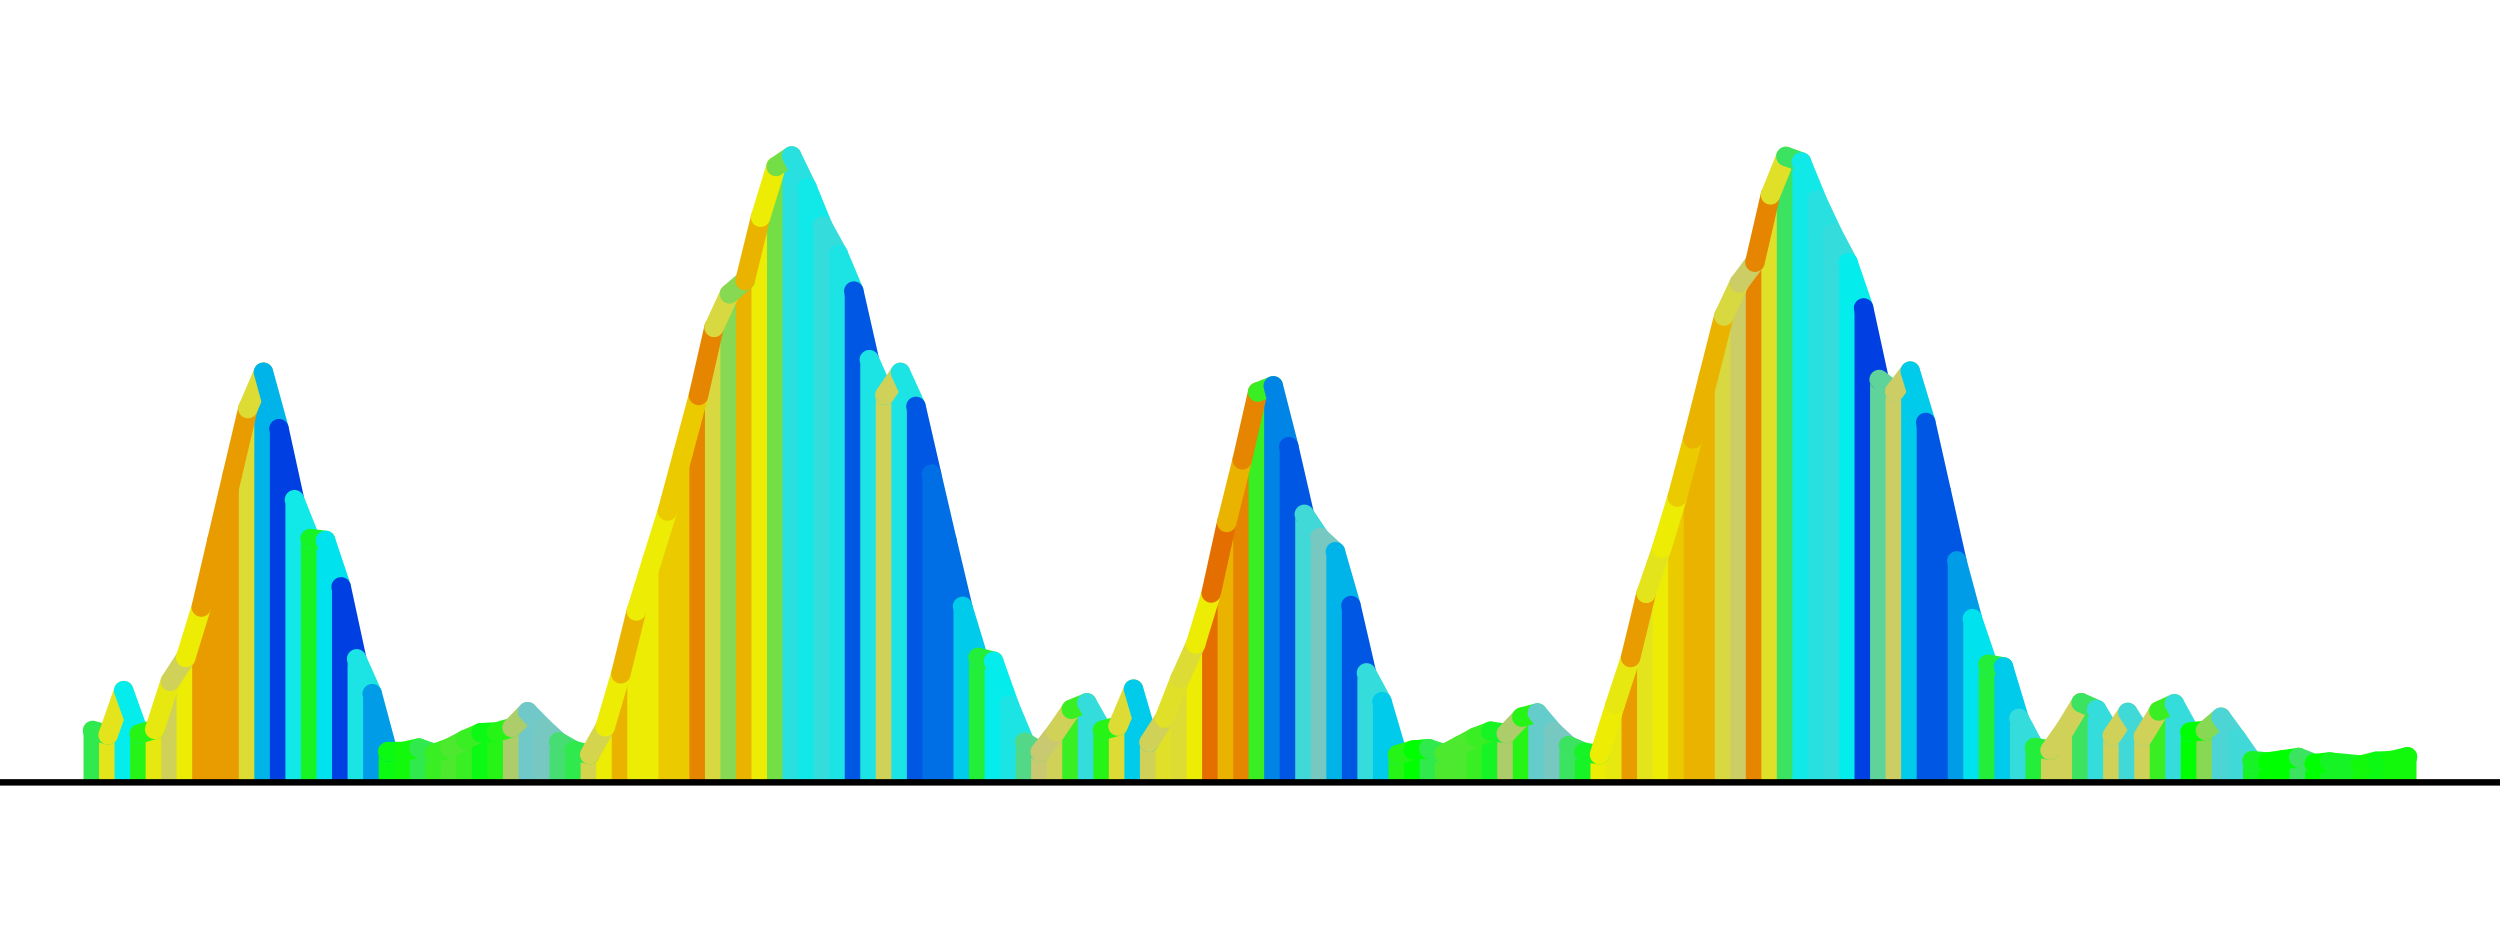 <?xml version='1.0' encoding='UTF-8' ?>
<svg xmlns='http://www.w3.org/2000/svg' xmlns:xlink='http://www.w3.org/1999/xlink' class='svglite' width='288.00pt' height='108.00pt' viewBox='0 0 288.00 108.00'>
<defs>
  <style type='text/css'><![CDATA[
    .svglite line, .svglite polyline, .svglite polygon, .svglite path, .svglite rect, .svglite circle {
      fill: none;
      stroke: #000000;
      stroke-linecap: round;
      stroke-linejoin: round;
      stroke-miterlimit: 10.00;
    }
    .svglite text {
      white-space: pre;
    }
  ]]></style>
</defs>
<rect width='100%' height='100%' style='stroke: none; fill: #FFFFFF;'/>
<defs>
  <clipPath id='cpMC4wMHwyODguMDB8MC4wMHwxMDguMDA='>
    <rect x='0.00' y='0.00' width='288.00' height='108.00' />
  </clipPath>
</defs>
<g clip-path='url(#cpMC4wMHwyODguMDB8MC4wMHwxMDguMDA=)'>
</g>
<defs>
  <clipPath id='cpMC4wMHwyODguMDB8MC4wMHw5My42MA=='>
    <rect x='0.00' y='0.00' width='288.00' height='93.60' />
  </clipPath>
</defs>
<g clip-path='url(#cpMC4wMHwyODguMDB8MC4wMHw5My42MA==)'>
<line x1='10.67' y1='90.13' x2='10.67' y2='84.15' style='stroke-width: 2.10; stroke: #2FE94D; stroke-linecap: butt;' />
<line x1='12.46' y1='90.13' x2='12.46' y2='84.66' style='stroke-width: 2.10; stroke: #E4E41D; stroke-linecap: butt;' />
<line x1='14.25' y1='90.13' x2='14.25' y2='79.56' style='stroke-width: 2.10; stroke: #05ECEC; stroke-linecap: butt;' />
<line x1='16.04' y1='90.13' x2='16.04' y2='84.54' style='stroke-width: 2.10; stroke: #26F417; stroke-linecap: butt;' />
<line x1='17.83' y1='90.13' x2='17.83' y2='84.02' style='stroke-width: 2.10; stroke: #E8E811; stroke-linecap: butt;' />
<line x1='19.62' y1='90.13' x2='19.62' y2='78.49' style='stroke-width: 2.10; stroke: #D0D158; stroke-linecap: butt;' />
<line x1='21.40' y1='90.13' x2='21.40' y2='75.74' style='stroke-width: 2.10; stroke: #ECEC05; stroke-linecap: butt;' />
<line x1='23.19' y1='90.13' x2='23.19' y2='69.93' style='stroke-width: 2.10; stroke: #E89C00; stroke-linecap: butt;' />
<line x1='24.98' y1='90.13' x2='24.98' y2='62.29' style='stroke-width: 2.10; stroke: #E89C00; stroke-linecap: butt;' />
<line x1='26.77' y1='90.13' x2='26.77' y2='54.66' style='stroke-width: 2.10; stroke: #E89C00; stroke-linecap: butt;' />
<line x1='28.56' y1='90.13' x2='28.56' y2='47.06' style='stroke-width: 2.10; stroke: #DCDC35; stroke-linecap: butt;' />
<line x1='30.35' y1='90.13' x2='30.35' y2='42.88' style='stroke-width: 2.10; stroke: #00B3E9; stroke-linecap: butt;' />
<line x1='32.14' y1='90.13' x2='32.14' y2='49.39' style='stroke-width: 2.10; stroke: #003FE1; stroke-linecap: butt;' />
<line x1='33.93' y1='90.13' x2='33.93' y2='57.57' style='stroke-width: 2.10; stroke: #11E8E8; stroke-linecap: butt;' />
<line x1='35.72' y1='90.13' x2='35.72' y2='62.05' style='stroke-width: 2.10; stroke: #17F426; stroke-linecap: butt;' />
<line x1='37.51' y1='90.13' x2='37.51' y2='62.26' style='stroke-width: 2.10; stroke: #00E2ED; stroke-linecap: butt;' />
<line x1='39.30' y1='90.13' x2='39.30' y2='67.61' style='stroke-width: 2.10; stroke: #003FE1; stroke-linecap: butt;' />
<line x1='41.09' y1='90.13' x2='41.09' y2='75.90' style='stroke-width: 2.10; stroke: #1DE4E4; stroke-linecap: butt;' />
<line x1='42.88' y1='90.13' x2='42.88' y2='79.92' style='stroke-width: 2.10; stroke: #009CE8; stroke-linecap: butt;' />
<line x1='44.67' y1='90.13' x2='44.67' y2='86.59' style='stroke-width: 2.10; stroke: #0BF913; stroke-linecap: butt;' />
<line x1='46.46' y1='90.13' x2='46.46' y2='86.58' style='stroke-width: 2.10; stroke: #13F90B; stroke-linecap: butt;' />
<line x1='48.25' y1='90.13' x2='48.25' y2='86.18' style='stroke-width: 2.10; stroke: #2FE94D; stroke-linecap: butt;' />
<line x1='50.04' y1='90.13' x2='50.04' y2='86.80' style='stroke-width: 2.10; stroke: #39EE23; stroke-linecap: butt;' />
<line x1='51.83' y1='90.13' x2='51.83' y2='86.14' style='stroke-width: 2.10; stroke: #4DE92F; stroke-linecap: butt;' />
<line x1='53.62' y1='90.13' x2='53.62' y2='85.19' style='stroke-width: 2.10; stroke: #39EE23; stroke-linecap: butt;' />
<line x1='55.41' y1='90.13' x2='55.41' y2='84.41' style='stroke-width: 2.10; stroke: #0BF913; stroke-linecap: butt;' />
<line x1='57.20' y1='90.13' x2='57.20' y2='84.33' style='stroke-width: 2.10; stroke: #26F417; stroke-linecap: butt;' />
<line x1='58.99' y1='90.13' x2='58.99' y2='83.82' style='stroke-width: 2.10; stroke: #ADCD6A; stroke-linecap: butt;' />
<line x1='60.78' y1='90.13' x2='60.78' y2='81.99' style='stroke-width: 2.10; stroke: #70C9C8; stroke-linecap: butt;' />
<line x1='62.57' y1='90.13' x2='62.57' y2='83.82' style='stroke-width: 2.10; stroke: #76C8C1; stroke-linecap: butt;' />
<line x1='64.36' y1='90.13' x2='64.36' y2='85.46' style='stroke-width: 2.10; stroke: #46DE73; stroke-linecap: butt;' />
<line x1='66.15' y1='90.13' x2='66.15' y2='86.47' style='stroke-width: 2.10; stroke: #2FE94D; stroke-linecap: butt;' />
<line x1='67.94' y1='90.13' x2='67.94' y2='86.93' style='stroke-width: 2.10; stroke: #D4D54C; stroke-linecap: butt;' />
<line x1='69.73' y1='90.13' x2='69.73' y2='83.72' style='stroke-width: 2.10; stroke: #ECEC05; stroke-linecap: butt;' />
<line x1='71.52' y1='90.13' x2='71.52' y2='77.62' style='stroke-width: 2.10; stroke: #E9B300; stroke-linecap: butt;' />
<line x1='73.31' y1='90.13' x2='73.31' y2='70.38' style='stroke-width: 2.10; stroke: #ECEC05; stroke-linecap: butt;' />
<line x1='75.10' y1='90.13' x2='75.10' y2='64.59' style='stroke-width: 2.10; stroke: #ECEC05; stroke-linecap: butt;' />
<line x1='76.89' y1='90.13' x2='76.89' y2='58.87' style='stroke-width: 2.10; stroke: #EBCB00; stroke-linecap: butt;' />
<line x1='78.68' y1='90.13' x2='78.68' y2='52.22' style='stroke-width: 2.10; stroke: #EBCB00; stroke-linecap: butt;' />
<line x1='80.47' y1='90.13' x2='80.47' y2='45.55' style='stroke-width: 2.10; stroke: #E68500; stroke-linecap: butt;' />
<line x1='82.26' y1='90.13' x2='82.26' y2='37.71' style='stroke-width: 2.10; stroke: #D8D940; stroke-linecap: butt;' />
<line x1='84.04' y1='90.13' x2='84.04' y2='33.85' style='stroke-width: 2.10; stroke: #87D852; stroke-linecap: butt;' />
<line x1='85.83' y1='90.13' x2='85.83' y2='32.32' style='stroke-width: 2.10; stroke: #E9B300; stroke-linecap: butt;' />
<line x1='87.62' y1='90.13' x2='87.62' y2='25.02' style='stroke-width: 2.10; stroke: #ECEC05; stroke-linecap: butt;' />
<line x1='89.41' y1='90.13' x2='89.41' y2='19.17' style='stroke-width: 2.10; stroke: #73DE46; stroke-linecap: butt;' />
<line x1='91.20' y1='90.13' x2='91.20' y2='17.97' style='stroke-width: 2.10; stroke: #29E0E0; stroke-linecap: butt;' />
<line x1='92.99' y1='90.13' x2='92.99' y2='21.65' style='stroke-width: 2.10; stroke: #11E8E8; stroke-linecap: butt;' />
<line x1='94.78' y1='90.13' x2='94.78' y2='26.04' style='stroke-width: 2.10; stroke: #35DCDC; stroke-linecap: butt;' />
<line x1='96.57' y1='90.13' x2='96.57' y2='29.29' style='stroke-width: 2.10; stroke: #1DE4E4; stroke-linecap: butt;' />
<line x1='98.36' y1='90.13' x2='98.36' y2='33.54' style='stroke-width: 2.10; stroke: #0057E3; stroke-linecap: butt;' />
<line x1='100.15' y1='90.13' x2='100.15' y2='41.44' style='stroke-width: 2.10; stroke: #1DE4E4; stroke-linecap: butt;' />
<line x1='101.94' y1='90.13' x2='101.94' y2='45.51' style='stroke-width: 2.10; stroke: #D0D158; stroke-linecap: butt;' />
<line x1='103.73' y1='90.13' x2='103.73' y2='42.90' style='stroke-width: 2.10; stroke: #1DE4E4; stroke-linecap: butt;' />
<line x1='105.52' y1='90.13' x2='105.52' y2='46.82' style='stroke-width: 2.10; stroke: #0057E3; stroke-linecap: butt;' />
<line x1='107.31' y1='90.13' x2='107.31' y2='54.61' style='stroke-width: 2.10; stroke: #006EE4; stroke-linecap: butt;' />
<line x1='109.10' y1='90.13' x2='109.10' y2='62.32' style='stroke-width: 2.10; stroke: #006EE4; stroke-linecap: butt;' />
<line x1='110.89' y1='90.13' x2='110.89' y2='69.85' style='stroke-width: 2.10; stroke: #00CBEB; stroke-linecap: butt;' />
<line x1='112.68' y1='90.13' x2='112.68' y2='75.74' style='stroke-width: 2.10; stroke: #23EE39; stroke-linecap: butt;' />
<line x1='114.47' y1='90.13' x2='114.47' y2='76.18' style='stroke-width: 2.10; stroke: #05ECEC; stroke-linecap: butt;' />
<line x1='116.26' y1='90.13' x2='116.26' y2='81.22' style='stroke-width: 2.10; stroke: #1DE4E4; stroke-linecap: butt;' />
<line x1='118.05' y1='90.13' x2='118.05' y2='85.50' style='stroke-width: 2.10; stroke: #52D887; stroke-linecap: butt;' />
<line x1='119.84' y1='90.13' x2='119.84' y2='86.60' style='stroke-width: 2.10; stroke: #C8C970; stroke-linecap: butt;' />
<line x1='121.63' y1='90.13' x2='121.63' y2='84.33' style='stroke-width: 2.10; stroke: #D0D158; stroke-linecap: butt;' />
<line x1='123.42' y1='90.13' x2='123.42' y2='81.71' style='stroke-width: 2.10; stroke: #39EE23; stroke-linecap: butt;' />
<line x1='125.21' y1='90.13' x2='125.21' y2='80.97' style='stroke-width: 2.10; stroke: #35DCDC; stroke-linecap: butt;' />
<line x1='127.00' y1='90.13' x2='127.00' y2='84.13' style='stroke-width: 2.10; stroke: #26F417; stroke-linecap: butt;' />
<line x1='128.79' y1='90.13' x2='128.79' y2='83.64' style='stroke-width: 2.10; stroke: #DCDC35; stroke-linecap: butt;' />
<line x1='130.58' y1='90.13' x2='130.58' y2='79.39' style='stroke-width: 2.10; stroke: #00CBEB; stroke-linecap: butt;' />
<line x1='132.37' y1='90.13' x2='132.37' y2='85.52' style='stroke-width: 2.10; stroke: #D0D158; stroke-linecap: butt;' />
<line x1='134.16' y1='90.13' x2='134.16' y2='82.74' style='stroke-width: 2.10; stroke: #E0E029; stroke-linecap: butt;' />
<line x1='135.95' y1='90.13' x2='135.95' y2='78.17' style='stroke-width: 2.10; stroke: #DCDC35; stroke-linecap: butt;' />
<line x1='137.74' y1='90.13' x2='137.74' y2='74.19' style='stroke-width: 2.10; stroke: #ECEC05; stroke-linecap: butt;' />
<line x1='139.53' y1='90.13' x2='139.53' y2='68.31' style='stroke-width: 2.10; stroke: #E46E00; stroke-linecap: butt;' />
<line x1='141.32' y1='90.13' x2='141.32' y2='60.18' style='stroke-width: 2.10; stroke: #E9B300; stroke-linecap: butt;' />
<line x1='143.11' y1='90.13' x2='143.11' y2='52.96' style='stroke-width: 2.10; stroke: #E68500; stroke-linecap: butt;' />
<line x1='144.89' y1='90.13' x2='144.89' y2='45.16' style='stroke-width: 2.10; stroke: #39EE23; stroke-linecap: butt;' />
<line x1='146.68' y1='90.13' x2='146.68' y2='44.45' style='stroke-width: 2.10; stroke: #0085E6; stroke-linecap: butt;' />
<line x1='148.47' y1='90.13' x2='148.47' y2='51.46' style='stroke-width: 2.10; stroke: #0057E3; stroke-linecap: butt;' />
<line x1='150.26' y1='90.13' x2='150.26' y2='59.25' style='stroke-width: 2.10; stroke: #40D9D8; stroke-linecap: butt;' />
<line x1='152.05' y1='90.13' x2='152.05' y2='61.92' style='stroke-width: 2.10; stroke: #76C8C1; stroke-linecap: butt;' />
<line x1='153.84' y1='90.13' x2='153.84' y2='63.56' style='stroke-width: 2.10; stroke: #00B3E9; stroke-linecap: butt;' />
<line x1='155.63' y1='90.13' x2='155.63' y2='69.77' style='stroke-width: 2.10; stroke: #0057E3; stroke-linecap: butt;' />
<line x1='157.42' y1='90.13' x2='157.42' y2='77.52' style='stroke-width: 2.10; stroke: #35DCDC; stroke-linecap: butt;' />
<line x1='159.21' y1='90.13' x2='159.21' y2='80.84' style='stroke-width: 2.10; stroke: #00CBEB; stroke-linecap: butt;' />
<line x1='161.00' y1='90.13' x2='161.00' y2='86.93' style='stroke-width: 2.10; stroke: #26F417; stroke-linecap: butt;' />
<line x1='162.79' y1='90.13' x2='162.79' y2='86.41' style='stroke-width: 2.10; stroke: #00FF00; stroke-linecap: butt;' />
<line x1='164.58' y1='90.13' x2='164.58' y2='86.25' style='stroke-width: 2.10; stroke: #2FE94D; stroke-linecap: butt;' />
<line x1='166.37' y1='90.13' x2='166.37' y2='86.84' style='stroke-width: 2.10; stroke: #4DE92F; stroke-linecap: butt;' />
<line x1='168.16' y1='90.13' x2='168.16' y2='85.89' style='stroke-width: 2.10; stroke: #4DE92F; stroke-linecap: butt;' />
<line x1='169.95' y1='90.13' x2='169.95' y2='84.93' style='stroke-width: 2.10; stroke: #39EE23; stroke-linecap: butt;' />
<line x1='171.74' y1='90.13' x2='171.74' y2='84.24' style='stroke-width: 2.10; stroke: #17F426; stroke-linecap: butt;' />
<line x1='173.53' y1='90.13' x2='173.53' y2='84.50' style='stroke-width: 2.10; stroke: #ADCD6A; stroke-linecap: butt;' />
<line x1='175.32' y1='90.13' x2='175.32' y2='82.61' style='stroke-width: 2.10; stroke: #26F417; stroke-linecap: butt;' />
<line x1='177.11' y1='90.13' x2='177.11' y2='82.14' style='stroke-width: 2.10; stroke: #64CDCC; stroke-linecap: butt;' />
<line x1='178.90' y1='90.13' x2='178.90' y2='84.25' style='stroke-width: 2.10; stroke: #76C8C1; stroke-linecap: butt;' />
<line x1='180.69' y1='90.13' x2='180.69' y2='85.90' style='stroke-width: 2.10; stroke: #3BE360; stroke-linecap: butt;' />
<line x1='182.48' y1='90.13' x2='182.48' y2='86.67' style='stroke-width: 2.10; stroke: #17F426; stroke-linecap: butt;' />
<line x1='184.27' y1='90.13' x2='184.27' y2='86.93' style='stroke-width: 2.10; stroke: #ECEC05; stroke-linecap: butt;' />
<line x1='186.06' y1='90.13' x2='186.06' y2='81.18' style='stroke-width: 2.10; stroke: #E8E811; stroke-linecap: butt;' />
<line x1='187.85' y1='90.13' x2='187.85' y2='75.74' style='stroke-width: 2.10; stroke: #E89C00; stroke-linecap: butt;' />
<line x1='189.64' y1='90.13' x2='189.64' y2='68.35' style='stroke-width: 2.10; stroke: #E4E41D; stroke-linecap: butt;' />
<line x1='191.43' y1='90.13' x2='191.43' y2='63.15' style='stroke-width: 2.10; stroke: #ECEC05; stroke-linecap: butt;' />
<line x1='193.22' y1='90.13' x2='193.22' y2='57.26' style='stroke-width: 2.10; stroke: #EBCB00; stroke-linecap: butt;' />
<line x1='195.01' y1='90.13' x2='195.01' y2='50.55' style='stroke-width: 2.10; stroke: #E9B300; stroke-linecap: butt;' />
<line x1='196.80' y1='90.13' x2='196.80' y2='43.47' style='stroke-width: 2.10; stroke: #E9B300; stroke-linecap: butt;' />
<line x1='198.59' y1='90.13' x2='198.59' y2='36.40' style='stroke-width: 2.10; stroke: #D8D940; stroke-linecap: butt;' />
<line x1='200.38' y1='90.13' x2='200.38' y2='32.59' style='stroke-width: 2.10; stroke: #CCCD64; stroke-linecap: butt;' />
<line x1='202.17' y1='90.13' x2='202.17' y2='30.20' style='stroke-width: 2.10; stroke: #E68500; stroke-linecap: butt;' />
<line x1='203.96' y1='90.13' x2='203.96' y2='22.44' style='stroke-width: 2.10; stroke: #E0E029; stroke-linecap: butt;' />
<line x1='205.74' y1='90.13' x2='205.74' y2='18.02' style='stroke-width: 2.10; stroke: #3BE360; stroke-linecap: butt;' />
<line x1='207.53' y1='90.13' x2='207.53' y2='18.67' style='stroke-width: 2.10; stroke: #11E8E8; stroke-linecap: butt;' />
<line x1='209.32' y1='90.13' x2='209.32' y2='23.06' style='stroke-width: 2.10; stroke: #29E0E0; stroke-linecap: butt;' />
<line x1='211.11' y1='90.13' x2='211.11' y2='26.88' style='stroke-width: 2.10; stroke: #35DCDC; stroke-linecap: butt;' />
<line x1='212.90' y1='90.13' x2='212.90' y2='30.26' style='stroke-width: 2.10; stroke: #05ECEC; stroke-linecap: butt;' />
<line x1='214.69' y1='90.13' x2='214.69' y2='35.48' style='stroke-width: 2.10; stroke: #003FE1; stroke-linecap: butt;' />
<line x1='216.48' y1='90.13' x2='216.48' y2='43.72' style='stroke-width: 2.10; stroke: #5ED39A; stroke-linecap: butt;' />
<line x1='218.27' y1='90.13' x2='218.27' y2='45.10' style='stroke-width: 2.10; stroke: #CCCD64; stroke-linecap: butt;' />
<line x1='220.06' y1='90.13' x2='220.06' y2='42.75' style='stroke-width: 2.10; stroke: #00CBEB; stroke-linecap: butt;' />
<line x1='221.85' y1='90.13' x2='221.85' y2='48.67' style='stroke-width: 2.10; stroke: #0057E3; stroke-linecap: butt;' />
<line x1='223.64' y1='90.13' x2='223.64' y2='56.65' style='stroke-width: 2.10; stroke: #0057E3; stroke-linecap: butt;' />
<line x1='225.43' y1='90.13' x2='225.43' y2='64.62' style='stroke-width: 2.10; stroke: #009CE8; stroke-linecap: butt;' />
<line x1='227.22' y1='90.13' x2='227.22' y2='71.27' style='stroke-width: 2.10; stroke: #00E2ED; stroke-linecap: butt;' />
<line x1='229.01' y1='90.13' x2='229.01' y2='76.53' style='stroke-width: 2.10; stroke: #23EE39; stroke-linecap: butt;' />
<line x1='230.80' y1='90.13' x2='230.80' y2='76.83' style='stroke-width: 2.10; stroke: #00CBEB; stroke-linecap: butt;' />
<line x1='232.59' y1='90.13' x2='232.59' y2='82.76' style='stroke-width: 2.10; stroke: #35DCDC; stroke-linecap: butt;' />
<line x1='234.38' y1='90.13' x2='234.38' y2='86.11' style='stroke-width: 2.10; stroke: #23EE39; stroke-linecap: butt;' />
<line x1='236.17' y1='90.13' x2='236.17' y2='86.42' style='stroke-width: 2.10; stroke: #D0D158; stroke-linecap: butt;' />
<line x1='237.96' y1='90.13' x2='237.96' y2='83.89' style='stroke-width: 2.10; stroke: #D0D158; stroke-linecap: butt;' />
<line x1='239.75' y1='90.13' x2='239.75' y2='80.95' style='stroke-width: 2.10; stroke: #3BE360; stroke-linecap: butt;' />
<line x1='241.54' y1='90.13' x2='241.54' y2='81.74' style='stroke-width: 2.10; stroke: #35DCDC; stroke-linecap: butt;' />
<line x1='243.33' y1='90.13' x2='243.33' y2='84.73' style='stroke-width: 2.10; stroke: #D0D158; stroke-linecap: butt;' />
<line x1='245.12' y1='90.13' x2='245.12' y2='82.07' style='stroke-width: 2.10; stroke: #40D9D8; stroke-linecap: butt;' />
<line x1='246.91' y1='90.13' x2='246.91' y2='84.84' style='stroke-width: 2.10; stroke: #D0D158; stroke-linecap: butt;' />
<line x1='248.70' y1='90.13' x2='248.70' y2='81.90' style='stroke-width: 2.10; stroke: #39EE23; stroke-linecap: butt;' />
<line x1='250.49' y1='90.13' x2='250.49' y2='81.08' style='stroke-width: 2.10; stroke: #35DCDC; stroke-linecap: butt;' />
<line x1='252.28' y1='90.13' x2='252.28' y2='84.33' style='stroke-width: 2.10; stroke: #00FF00; stroke-linecap: butt;' />
<line x1='254.07' y1='90.13' x2='254.07' y2='84.15' style='stroke-width: 2.10; stroke: #87D852; stroke-linecap: butt;' />
<line x1='255.86' y1='90.13' x2='255.86' y2='82.63' style='stroke-width: 2.10; stroke: #4CD5D4; stroke-linecap: butt;' />
<line x1='257.65' y1='90.13' x2='257.65' y2='85.07' style='stroke-width: 2.10; stroke: #40D9D8; stroke-linecap: butt;' />
<line x1='259.44' y1='90.13' x2='259.44' y2='87.63' style='stroke-width: 2.10; stroke: #17F426; stroke-linecap: butt;' />
<line x1='261.23' y1='90.13' x2='261.23' y2='87.79' style='stroke-width: 2.10; stroke: #00FF00; stroke-linecap: butt;' />
<line x1='263.02' y1='90.13' x2='263.02' y2='87.53' style='stroke-width: 2.10; stroke: #00FF00; stroke-linecap: butt;' />
<line x1='264.81' y1='90.13' x2='264.81' y2='87.27' style='stroke-width: 2.10; stroke: #3BE360; stroke-linecap: butt;' />
<line x1='266.60' y1='90.13' x2='266.60' y2='87.97' style='stroke-width: 2.10; stroke: #00FF00; stroke-linecap: butt;' />
<line x1='268.38' y1='90.13' x2='268.38' y2='87.79' style='stroke-width: 2.10; stroke: #17F426; stroke-linecap: butt;' />
<line x1='270.17' y1='90.13' x2='270.17' y2='87.97' style='stroke-width: 2.10; stroke: #17F426; stroke-linecap: butt;' />
<line x1='271.96' y1='90.13' x2='271.96' y2='88.14' style='stroke-width: 2.10; stroke: #13F90B; stroke-linecap: butt;' />
<line x1='273.75' y1='90.13' x2='273.75' y2='87.71' style='stroke-width: 2.10; stroke: #0BF913; stroke-linecap: butt;' />
<line x1='275.54' y1='90.13' x2='275.54' y2='87.62' style='stroke-width: 2.10; stroke: #13F90B; stroke-linecap: butt;' />
<line x1='277.33' y1='90.13' x2='277.33' y2='87.19' style='stroke-width: 2.10; stroke: #13F90B; stroke-linecap: butt;' />
<line x1='10.67' y1='84.15' x2='12.46' y2='84.66' style='stroke-width: 2.25; stroke: #2FE94D;' />
<line x1='12.46' y1='84.66' x2='14.25' y2='79.56' style='stroke-width: 2.25; stroke: #E4E41D;' />
<line x1='14.25' y1='79.56' x2='16.04' y2='84.54' style='stroke-width: 2.25; stroke: #05ECEC;' />
<line x1='16.04' y1='84.54' x2='17.83' y2='84.02' style='stroke-width: 2.25; stroke: #26F417;' />
<line x1='17.83' y1='84.02' x2='19.62' y2='78.49' style='stroke-width: 2.25; stroke: #E8E811;' />
<line x1='19.62' y1='78.49' x2='21.40' y2='75.74' style='stroke-width: 2.25; stroke: #D0D158;' />
<line x1='21.40' y1='75.74' x2='23.19' y2='69.93' style='stroke-width: 2.25; stroke: #ECEC05;' />
<line x1='23.19' y1='69.93' x2='24.98' y2='62.29' style='stroke-width: 2.25; stroke: #E89C00;' />
<line x1='24.98' y1='62.29' x2='26.77' y2='54.66' style='stroke-width: 2.25; stroke: #E89C00;' />
<line x1='26.77' y1='54.66' x2='28.56' y2='47.06' style='stroke-width: 2.25; stroke: #E89C00;' />
<line x1='28.56' y1='47.06' x2='30.35' y2='42.88' style='stroke-width: 2.25; stroke: #DCDC35;' />
<line x1='30.35' y1='42.88' x2='32.14' y2='49.39' style='stroke-width: 2.25; stroke: #00B3E9;' />
<line x1='32.14' y1='49.39' x2='33.93' y2='57.57' style='stroke-width: 2.25; stroke: #003FE1;' />
<line x1='33.93' y1='57.57' x2='35.72' y2='62.05' style='stroke-width: 2.25; stroke: #11E8E8;' />
<line x1='35.72' y1='62.05' x2='37.51' y2='62.26' style='stroke-width: 2.25; stroke: #17F426;' />
<line x1='37.51' y1='62.26' x2='39.30' y2='67.61' style='stroke-width: 2.25; stroke: #00E2ED;' />
<line x1='39.30' y1='67.61' x2='41.09' y2='75.90' style='stroke-width: 2.25; stroke: #003FE1;' />
<line x1='41.09' y1='75.90' x2='42.88' y2='79.92' style='stroke-width: 2.25; stroke: #1DE4E4;' />
<line x1='42.88' y1='79.92' x2='44.67' y2='86.59' style='stroke-width: 2.25; stroke: #009CE8;' />
<line x1='44.67' y1='86.59' x2='46.46' y2='86.58' style='stroke-width: 2.25; stroke: #0BF913;' />
<line x1='46.46' y1='86.58' x2='48.25' y2='86.18' style='stroke-width: 2.25; stroke: #13F90B;' />
<line x1='48.25' y1='86.18' x2='50.04' y2='86.80' style='stroke-width: 2.25; stroke: #2FE94D;' />
<line x1='50.04' y1='86.80' x2='51.83' y2='86.14' style='stroke-width: 2.25; stroke: #39EE23;' />
<line x1='51.83' y1='86.14' x2='53.62' y2='85.19' style='stroke-width: 2.25; stroke: #4DE92F;' />
<line x1='53.62' y1='85.19' x2='55.41' y2='84.41' style='stroke-width: 2.25; stroke: #39EE23;' />
<line x1='55.41' y1='84.41' x2='57.20' y2='84.33' style='stroke-width: 2.25; stroke: #0BF913;' />
<line x1='57.20' y1='84.33' x2='58.99' y2='83.82' style='stroke-width: 2.25; stroke: #26F417;' />
<line x1='58.99' y1='83.82' x2='60.78' y2='81.99' style='stroke-width: 2.25; stroke: #ADCD6A;' />
<line x1='60.78' y1='81.99' x2='62.57' y2='83.82' style='stroke-width: 2.25; stroke: #70C9C8;' />
<line x1='62.57' y1='83.82' x2='64.36' y2='85.46' style='stroke-width: 2.25; stroke: #76C8C1;' />
<line x1='64.36' y1='85.46' x2='66.15' y2='86.47' style='stroke-width: 2.25; stroke: #46DE73;' />
<line x1='66.15' y1='86.47' x2='67.94' y2='86.93' style='stroke-width: 2.25; stroke: #2FE94D;' />
<line x1='67.94' y1='86.93' x2='69.73' y2='83.72' style='stroke-width: 2.25; stroke: #D4D54C;' />
<line x1='69.73' y1='83.72' x2='71.52' y2='77.62' style='stroke-width: 2.25; stroke: #ECEC05;' />
<line x1='71.52' y1='77.62' x2='73.31' y2='70.38' style='stroke-width: 2.25; stroke: #E9B300;' />
<line x1='73.31' y1='70.38' x2='75.10' y2='64.59' style='stroke-width: 2.25; stroke: #ECEC05;' />
<line x1='75.10' y1='64.59' x2='76.89' y2='58.87' style='stroke-width: 2.25; stroke: #ECEC05;' />
<line x1='76.89' y1='58.87' x2='78.68' y2='52.22' style='stroke-width: 2.25; stroke: #EBCB00;' />
<line x1='78.68' y1='52.22' x2='80.47' y2='45.55' style='stroke-width: 2.25; stroke: #EBCB00;' />
<line x1='80.47' y1='45.55' x2='82.26' y2='37.71' style='stroke-width: 2.25; stroke: #E68500;' />
<line x1='82.26' y1='37.71' x2='84.04' y2='33.85' style='stroke-width: 2.25; stroke: #D8D940;' />
<line x1='84.04' y1='33.85' x2='85.83' y2='32.32' style='stroke-width: 2.25; stroke: #87D852;' />
<line x1='85.83' y1='32.32' x2='87.62' y2='25.02' style='stroke-width: 2.25; stroke: #E9B300;' />
<line x1='87.62' y1='25.02' x2='89.41' y2='19.17' style='stroke-width: 2.25; stroke: #ECEC05;' />
<line x1='89.41' y1='19.17' x2='91.20' y2='17.97' style='stroke-width: 2.25; stroke: #73DE46;' />
<line x1='91.20' y1='17.97' x2='92.99' y2='21.65' style='stroke-width: 2.25; stroke: #29E0E0;' />
<line x1='92.99' y1='21.65' x2='94.78' y2='26.04' style='stroke-width: 2.25; stroke: #11E8E8;' />
<line x1='94.78' y1='26.04' x2='96.57' y2='29.29' style='stroke-width: 2.25; stroke: #35DCDC;' />
<line x1='96.57' y1='29.29' x2='98.36' y2='33.54' style='stroke-width: 2.25; stroke: #1DE4E4;' />
<line x1='98.36' y1='33.54' x2='100.15' y2='41.44' style='stroke-width: 2.25; stroke: #0057E3;' />
<line x1='100.15' y1='41.44' x2='101.94' y2='45.51' style='stroke-width: 2.25; stroke: #1DE4E4;' />
<line x1='101.94' y1='45.51' x2='103.73' y2='42.90' style='stroke-width: 2.25; stroke: #D0D158;' />
<line x1='103.73' y1='42.90' x2='105.52' y2='46.82' style='stroke-width: 2.25; stroke: #1DE4E4;' />
<line x1='105.52' y1='46.82' x2='107.31' y2='54.61' style='stroke-width: 2.25; stroke: #0057E3;' />
<line x1='107.31' y1='54.61' x2='109.10' y2='62.32' style='stroke-width: 2.25; stroke: #006EE4;' />
<line x1='109.10' y1='62.32' x2='110.89' y2='69.85' style='stroke-width: 2.25; stroke: #006EE4;' />
<line x1='110.89' y1='69.85' x2='112.68' y2='75.74' style='stroke-width: 2.25; stroke: #00CBEB;' />
<line x1='112.68' y1='75.74' x2='114.47' y2='76.18' style='stroke-width: 2.25; stroke: #23EE39;' />
<line x1='114.47' y1='76.18' x2='116.26' y2='81.22' style='stroke-width: 2.25; stroke: #05ECEC;' />
<line x1='116.26' y1='81.22' x2='118.05' y2='85.50' style='stroke-width: 2.25; stroke: #1DE4E4;' />
<line x1='118.05' y1='85.50' x2='119.84' y2='86.60' style='stroke-width: 2.25; stroke: #52D887;' />
<line x1='119.84' y1='86.60' x2='121.63' y2='84.33' style='stroke-width: 2.25; stroke: #C8C970;' />
<line x1='121.63' y1='84.33' x2='123.42' y2='81.71' style='stroke-width: 2.25; stroke: #D0D158;' />
<line x1='123.42' y1='81.71' x2='125.21' y2='80.97' style='stroke-width: 2.25; stroke: #39EE23;' />
<line x1='125.21' y1='80.97' x2='127.00' y2='84.13' style='stroke-width: 2.25; stroke: #35DCDC;' />
<line x1='127.00' y1='84.13' x2='128.79' y2='83.64' style='stroke-width: 2.25; stroke: #26F417;' />
<line x1='128.79' y1='83.64' x2='130.58' y2='79.39' style='stroke-width: 2.25; stroke: #DCDC35;' />
<line x1='130.58' y1='79.39' x2='132.37' y2='85.52' style='stroke-width: 2.25; stroke: #00CBEB;' />
<line x1='132.37' y1='85.52' x2='134.16' y2='82.74' style='stroke-width: 2.25; stroke: #D0D158;' />
<line x1='134.16' y1='82.74' x2='135.95' y2='78.17' style='stroke-width: 2.25; stroke: #E0E029;' />
<line x1='135.95' y1='78.17' x2='137.74' y2='74.19' style='stroke-width: 2.25; stroke: #DCDC35;' />
<line x1='137.74' y1='74.19' x2='139.53' y2='68.31' style='stroke-width: 2.25; stroke: #ECEC05;' />
<line x1='139.53' y1='68.31' x2='141.32' y2='60.18' style='stroke-width: 2.25; stroke: #E46E00;' />
<line x1='141.32' y1='60.18' x2='143.11' y2='52.96' style='stroke-width: 2.25; stroke: #E9B300;' />
<line x1='143.11' y1='52.96' x2='144.89' y2='45.16' style='stroke-width: 2.25; stroke: #E68500;' />
<line x1='144.89' y1='45.16' x2='146.68' y2='44.45' style='stroke-width: 2.25; stroke: #39EE23;' />
<line x1='146.68' y1='44.45' x2='148.47' y2='51.46' style='stroke-width: 2.25; stroke: #0085E6;' />
<line x1='148.47' y1='51.46' x2='150.26' y2='59.25' style='stroke-width: 2.25; stroke: #0057E3;' />
<line x1='150.26' y1='59.25' x2='152.05' y2='61.92' style='stroke-width: 2.25; stroke: #40D9D8;' />
<line x1='152.05' y1='61.92' x2='153.84' y2='63.56' style='stroke-width: 2.25; stroke: #76C8C1;' />
<line x1='153.84' y1='63.56' x2='155.63' y2='69.77' style='stroke-width: 2.25; stroke: #00B3E9;' />
<line x1='155.63' y1='69.77' x2='157.42' y2='77.52' style='stroke-width: 2.25; stroke: #0057E3;' />
<line x1='157.42' y1='77.52' x2='159.21' y2='80.84' style='stroke-width: 2.25; stroke: #35DCDC;' />
<line x1='159.21' y1='80.84' x2='161.00' y2='86.93' style='stroke-width: 2.25; stroke: #00CBEB;' />
<line x1='161.00' y1='86.93' x2='162.79' y2='86.41' style='stroke-width: 2.25; stroke: #26F417;' />
<line x1='162.79' y1='86.41' x2='164.58' y2='86.25' style='stroke-width: 2.25; stroke: #00FF00;' />
<line x1='164.58' y1='86.25' x2='166.37' y2='86.84' style='stroke-width: 2.25; stroke: #2FE94D;' />
<line x1='166.37' y1='86.84' x2='168.16' y2='85.89' style='stroke-width: 2.25; stroke: #4DE92F;' />
<line x1='168.16' y1='85.89' x2='169.95' y2='84.93' style='stroke-width: 2.25; stroke: #4DE92F;' />
<line x1='169.95' y1='84.93' x2='171.74' y2='84.24' style='stroke-width: 2.25; stroke: #39EE23;' />
<line x1='171.74' y1='84.24' x2='173.53' y2='84.50' style='stroke-width: 2.25; stroke: #17F426;' />
<line x1='173.53' y1='84.50' x2='175.32' y2='82.61' style='stroke-width: 2.25; stroke: #ADCD6A;' />
<line x1='175.32' y1='82.61' x2='177.11' y2='82.14' style='stroke-width: 2.25; stroke: #26F417;' />
<line x1='177.11' y1='82.14' x2='178.90' y2='84.25' style='stroke-width: 2.25; stroke: #64CDCC;' />
<line x1='178.90' y1='84.25' x2='180.69' y2='85.90' style='stroke-width: 2.25; stroke: #76C8C1;' />
<line x1='180.69' y1='85.90' x2='182.48' y2='86.67' style='stroke-width: 2.25; stroke: #3BE360;' />
<line x1='182.48' y1='86.67' x2='184.27' y2='86.93' style='stroke-width: 2.25; stroke: #17F426;' />
<line x1='184.27' y1='86.93' x2='186.06' y2='81.18' style='stroke-width: 2.25; stroke: #ECEC05;' />
<line x1='186.06' y1='81.18' x2='187.85' y2='75.74' style='stroke-width: 2.25; stroke: #E8E811;' />
<line x1='187.85' y1='75.74' x2='189.64' y2='68.35' style='stroke-width: 2.25; stroke: #E89C00;' />
<line x1='189.64' y1='68.35' x2='191.43' y2='63.15' style='stroke-width: 2.25; stroke: #E4E41D;' />
<line x1='191.43' y1='63.15' x2='193.22' y2='57.26' style='stroke-width: 2.25; stroke: #ECEC05;' />
<line x1='193.22' y1='57.26' x2='195.01' y2='50.55' style='stroke-width: 2.25; stroke: #EBCB00;' />
<line x1='195.01' y1='50.55' x2='196.80' y2='43.47' style='stroke-width: 2.25; stroke: #E9B300;' />
<line x1='196.80' y1='43.47' x2='198.59' y2='36.40' style='stroke-width: 2.25; stroke: #E9B300;' />
<line x1='198.59' y1='36.40' x2='200.38' y2='32.59' style='stroke-width: 2.25; stroke: #D8D940;' />
<line x1='200.38' y1='32.59' x2='202.17' y2='30.20' style='stroke-width: 2.25; stroke: #CCCD64;' />
<line x1='202.17' y1='30.20' x2='203.96' y2='22.44' style='stroke-width: 2.25; stroke: #E68500;' />
<line x1='203.96' y1='22.44' x2='205.74' y2='18.02' style='stroke-width: 2.25; stroke: #E0E029;' />
<line x1='205.74' y1='18.02' x2='207.53' y2='18.67' style='stroke-width: 2.25; stroke: #3BE360;' />
<line x1='207.53' y1='18.67' x2='209.32' y2='23.06' style='stroke-width: 2.25; stroke: #11E8E8;' />
<line x1='209.32' y1='23.06' x2='211.11' y2='26.88' style='stroke-width: 2.25; stroke: #29E0E0;' />
<line x1='211.11' y1='26.88' x2='212.90' y2='30.26' style='stroke-width: 2.25; stroke: #35DCDC;' />
<line x1='212.90' y1='30.26' x2='214.69' y2='35.48' style='stroke-width: 2.25; stroke: #05ECEC;' />
<line x1='214.69' y1='35.48' x2='216.48' y2='43.72' style='stroke-width: 2.25; stroke: #003FE1;' />
<line x1='216.48' y1='43.72' x2='218.27' y2='45.10' style='stroke-width: 2.25; stroke: #5ED39A;' />
<line x1='218.27' y1='45.10' x2='220.06' y2='42.75' style='stroke-width: 2.25; stroke: #CCCD64;' />
<line x1='220.06' y1='42.75' x2='221.85' y2='48.67' style='stroke-width: 2.25; stroke: #00CBEB;' />
<line x1='221.85' y1='48.67' x2='223.64' y2='56.65' style='stroke-width: 2.25; stroke: #0057E3;' />
<line x1='223.64' y1='56.65' x2='225.43' y2='64.62' style='stroke-width: 2.25; stroke: #0057E3;' />
<line x1='225.43' y1='64.62' x2='227.22' y2='71.27' style='stroke-width: 2.25; stroke: #009CE8;' />
<line x1='227.22' y1='71.27' x2='229.01' y2='76.53' style='stroke-width: 2.25; stroke: #00E2ED;' />
<line x1='229.01' y1='76.53' x2='230.80' y2='76.83' style='stroke-width: 2.25; stroke: #23EE39;' />
<line x1='230.80' y1='76.83' x2='232.59' y2='82.76' style='stroke-width: 2.25; stroke: #00CBEB;' />
<line x1='232.59' y1='82.76' x2='234.38' y2='86.11' style='stroke-width: 2.25; stroke: #35DCDC;' />
<line x1='234.38' y1='86.11' x2='236.17' y2='86.42' style='stroke-width: 2.25; stroke: #23EE39;' />
<line x1='236.17' y1='86.42' x2='237.96' y2='83.89' style='stroke-width: 2.25; stroke: #D0D158;' />
<line x1='237.96' y1='83.89' x2='239.75' y2='80.95' style='stroke-width: 2.25; stroke: #D0D158;' />
<line x1='239.75' y1='80.95' x2='241.54' y2='81.74' style='stroke-width: 2.25; stroke: #3BE360;' />
<line x1='241.54' y1='81.74' x2='243.33' y2='84.73' style='stroke-width: 2.25; stroke: #35DCDC;' />
<line x1='243.33' y1='84.73' x2='245.12' y2='82.07' style='stroke-width: 2.25; stroke: #D0D158;' />
<line x1='245.12' y1='82.07' x2='246.91' y2='84.84' style='stroke-width: 2.25; stroke: #40D9D8;' />
<line x1='246.91' y1='84.84' x2='248.70' y2='81.90' style='stroke-width: 2.25; stroke: #D0D158;' />
<line x1='248.70' y1='81.90' x2='250.49' y2='81.08' style='stroke-width: 2.25; stroke: #39EE23;' />
<line x1='250.49' y1='81.08' x2='252.28' y2='84.33' style='stroke-width: 2.25; stroke: #35DCDC;' />
<line x1='252.28' y1='84.33' x2='254.07' y2='84.15' style='stroke-width: 2.25; stroke: #00FF00;' />
<line x1='254.07' y1='84.15' x2='255.86' y2='82.63' style='stroke-width: 2.25; stroke: #87D852;' />
<line x1='255.86' y1='82.63' x2='257.65' y2='85.07' style='stroke-width: 2.25; stroke: #4CD5D4;' />
<line x1='257.65' y1='85.07' x2='259.44' y2='87.63' style='stroke-width: 2.25; stroke: #40D9D8;' />
<line x1='259.44' y1='87.63' x2='261.23' y2='87.79' style='stroke-width: 2.25; stroke: #17F426;' />
<line x1='261.23' y1='87.79' x2='263.02' y2='87.53' style='stroke-width: 2.25; stroke: #00FF00;' />
<line x1='263.02' y1='87.53' x2='264.81' y2='87.27' style='stroke-width: 2.25; stroke: #00FF00;' />
<line x1='264.81' y1='87.27' x2='266.60' y2='87.97' style='stroke-width: 2.25; stroke: #3BE360;' />
<line x1='266.60' y1='87.97' x2='268.38' y2='87.79' style='stroke-width: 2.25; stroke: #00FF00;' />
<line x1='268.38' y1='87.79' x2='270.17' y2='87.97' style='stroke-width: 2.25; stroke: #17F426;' />
<line x1='270.17' y1='87.97' x2='271.96' y2='88.14' style='stroke-width: 2.25; stroke: #17F426;' />
<line x1='271.96' y1='88.14' x2='273.75' y2='87.71' style='stroke-width: 2.25; stroke: #13F90B;' />
<line x1='273.75' y1='87.71' x2='275.54' y2='87.62' style='stroke-width: 2.25; stroke: #0BF913;' />
<line x1='275.54' y1='87.62' x2='277.33' y2='87.19' style='stroke-width: 2.25; stroke: #13F90B;' />
<line x1='277.33' y1='87.19' x2='277.33' y2='87.19' style='stroke-width: 2.25; stroke: #13F90B;' />
<line x1='0.00' y1='90.13' x2='288.00' y2='90.13' style='stroke-width: 0.75;' />
</g>
</svg>
